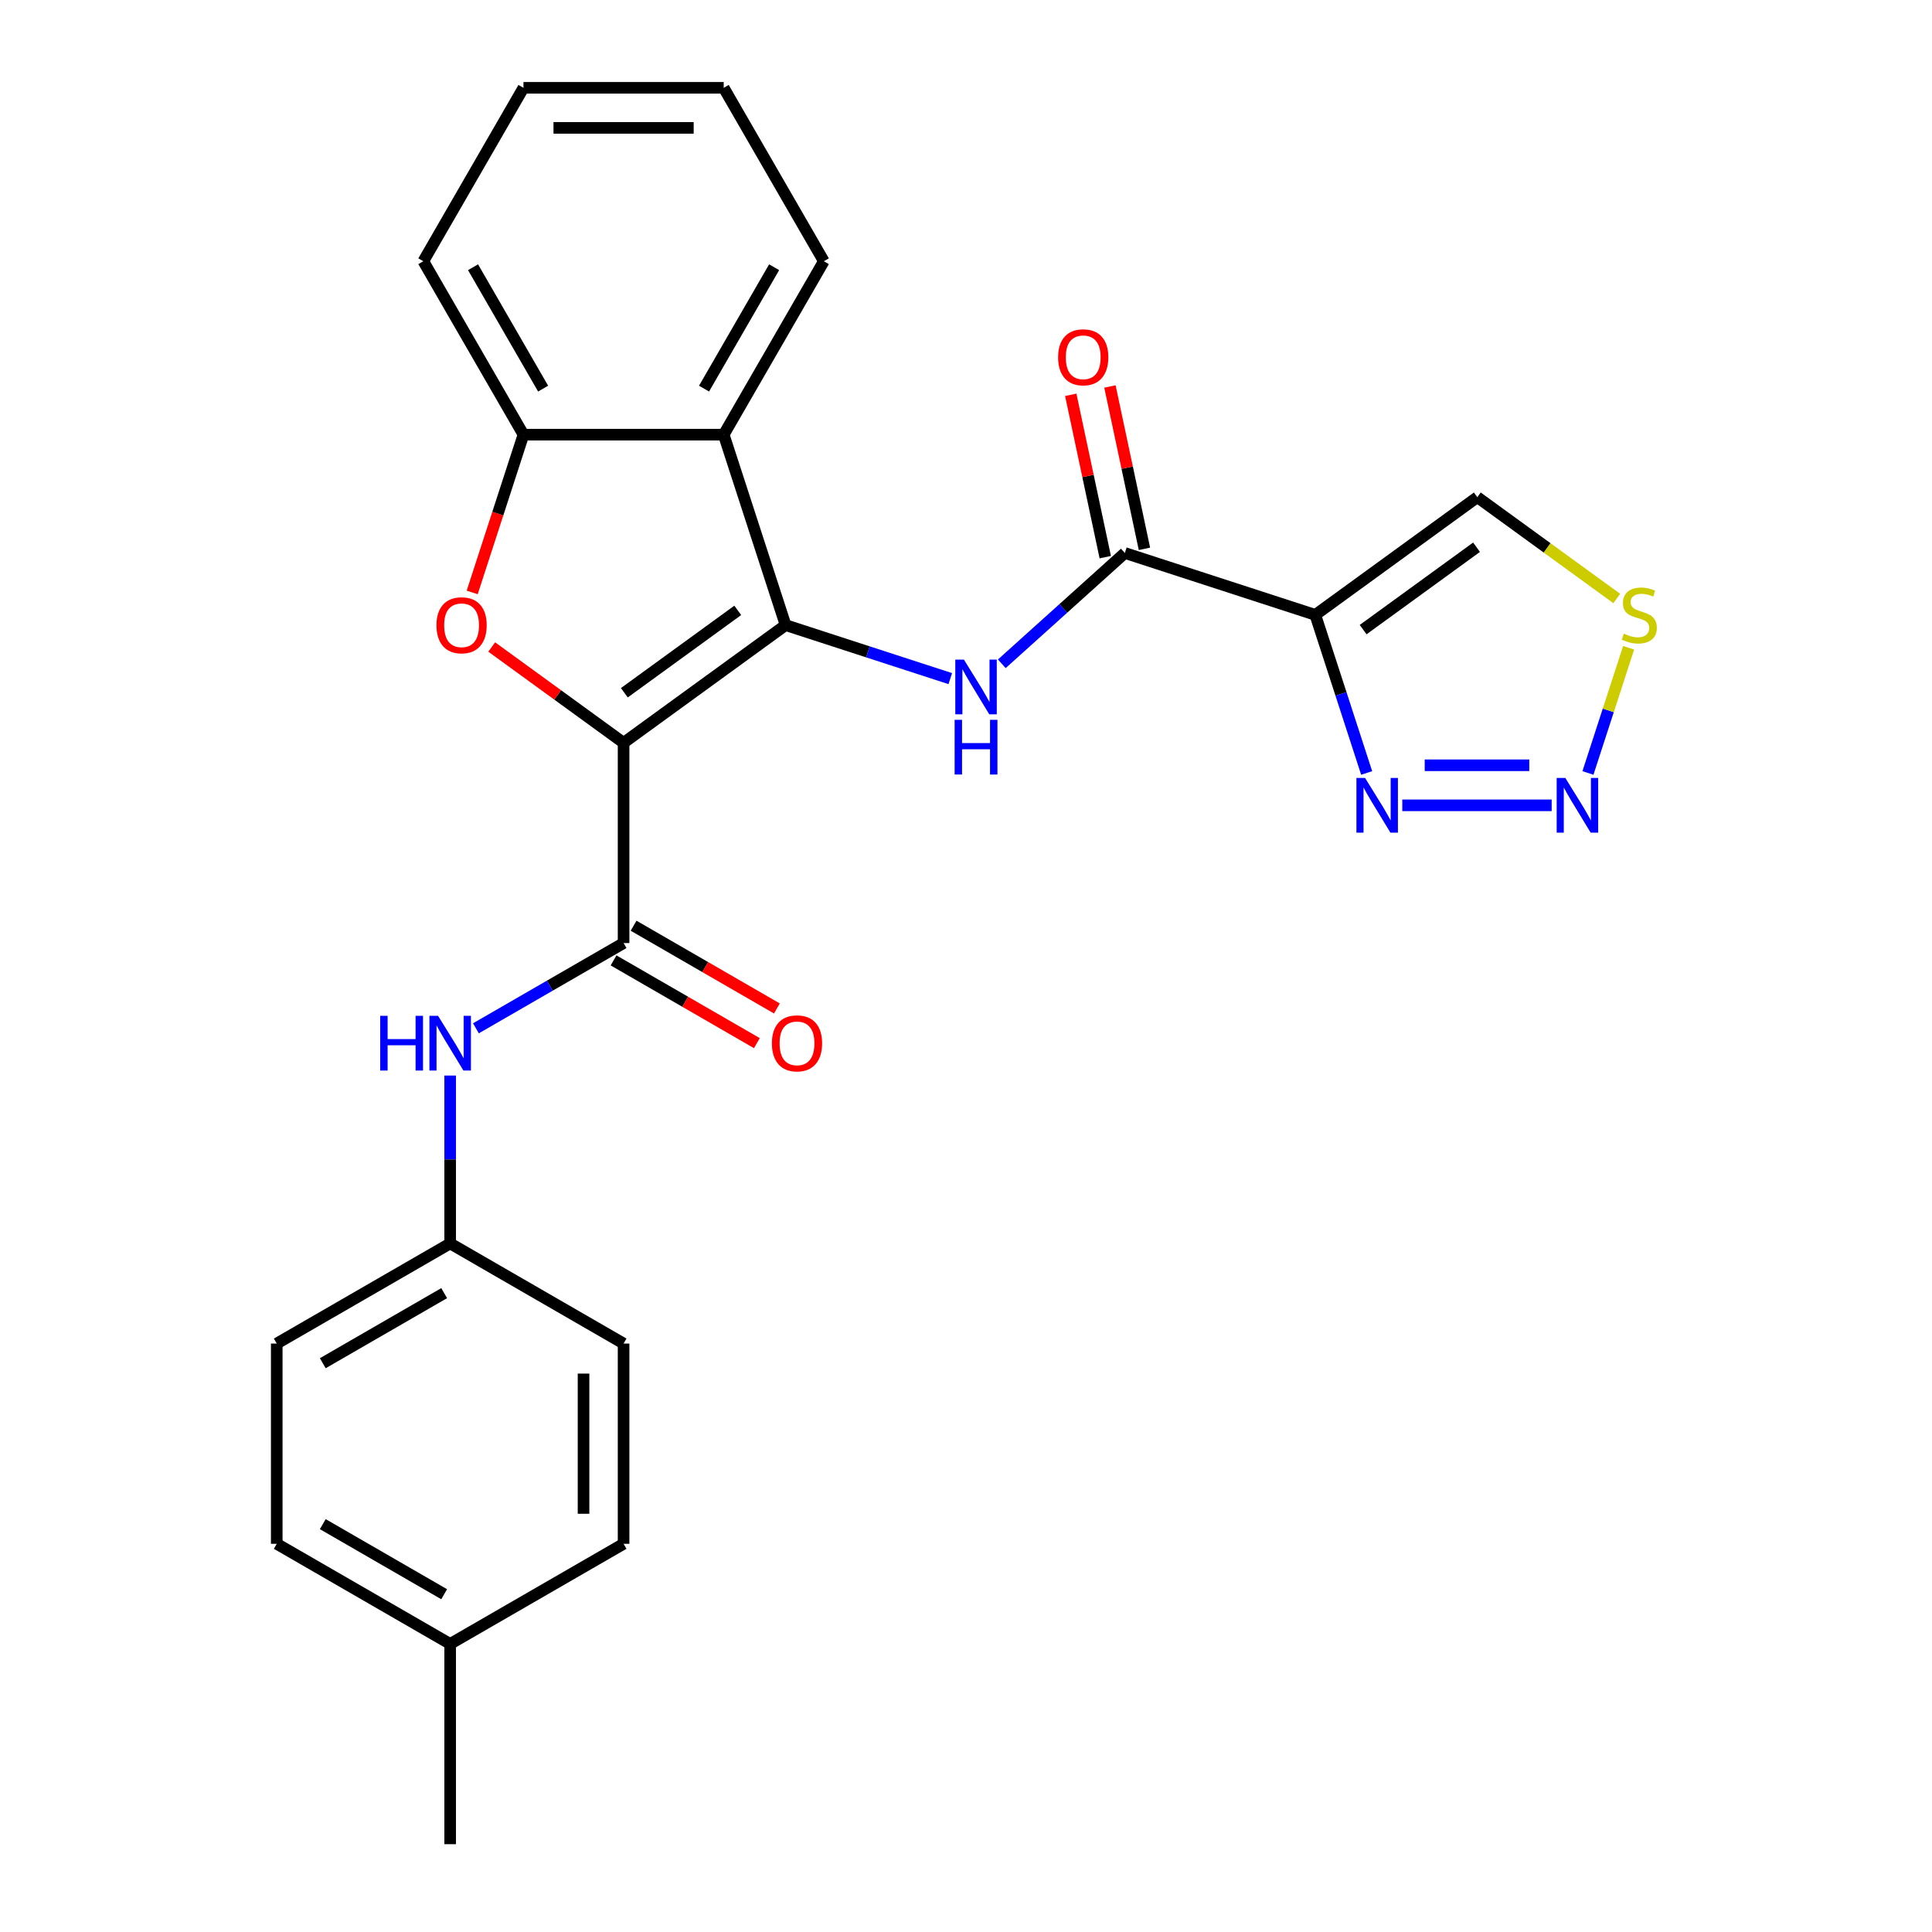 <?xml version='1.0' encoding='iso-8859-1'?>
<svg version='1.1' baseProfile='full'
              xmlns='http://www.w3.org/2000/svg'
                      xmlns:rdkit='http://www.rdkit.org/xml'
                      xmlns:xlink='http://www.w3.org/1999/xlink'
                  xml:space='preserve'
width='1000px' height='1000px' viewBox='0 0 1000 1000'>
<!-- END OF HEADER -->
<rect style='opacity:1.0;fill:#FFFFFF;stroke:none' width='1000' height='1000' x='0' y='0'> </rect>
<path class='bond-0' d='M 322.766,384.478 L 406.62,323.555' style='fill:none;fill-rule:evenodd;stroke:#000000;stroke-width:6px;stroke-linecap:butt;stroke-linejoin:miter;stroke-opacity:1' />
<path class='bond-0' d='M 323.16,358.569 L 381.857,315.923' style='fill:none;fill-rule:evenodd;stroke:#000000;stroke-width:6px;stroke-linecap:butt;stroke-linejoin:miter;stroke-opacity:1' />
<path class='bond-1' d='M 322.766,384.478 L 288.635,359.68' style='fill:none;fill-rule:evenodd;stroke:#000000;stroke-width:6px;stroke-linecap:butt;stroke-linejoin:miter;stroke-opacity:1' />
<path class='bond-1' d='M 288.635,359.68 L 254.504,334.883' style='fill:none;fill-rule:evenodd;stroke:#FF0000;stroke-width:6px;stroke-linecap:butt;stroke-linejoin:miter;stroke-opacity:1' />
<path class='bond-2' d='M 322.766,384.478 L 322.766,488.127' style='fill:none;fill-rule:evenodd;stroke:#000000;stroke-width:6px;stroke-linecap:butt;stroke-linejoin:miter;stroke-opacity:1' />
<path class='bond-4' d='M 406.62,323.555 L 449.242,337.404' style='fill:none;fill-rule:evenodd;stroke:#000000;stroke-width:6px;stroke-linecap:butt;stroke-linejoin:miter;stroke-opacity:1' />
<path class='bond-4' d='M 449.242,337.404 L 491.864,351.253' style='fill:none;fill-rule:evenodd;stroke:#0000FF;stroke-width:6px;stroke-linecap:butt;stroke-linejoin:miter;stroke-opacity:1' />
<path class='bond-5' d='M 406.62,323.555 L 374.59,224.979' style='fill:none;fill-rule:evenodd;stroke:#000000;stroke-width:6px;stroke-linecap:butt;stroke-linejoin:miter;stroke-opacity:1' />
<path class='bond-9' d='M 244.407,306.644 L 257.675,265.811' style='fill:none;fill-rule:evenodd;stroke:#FF0000;stroke-width:6px;stroke-linecap:butt;stroke-linejoin:miter;stroke-opacity:1' />
<path class='bond-9' d='M 257.675,265.811 L 270.942,224.979' style='fill:none;fill-rule:evenodd;stroke:#000000;stroke-width:6px;stroke-linecap:butt;stroke-linejoin:miter;stroke-opacity:1' />
<path class='bond-12' d='M 322.766,488.127 L 284.551,510.19' style='fill:none;fill-rule:evenodd;stroke:#000000;stroke-width:6px;stroke-linecap:butt;stroke-linejoin:miter;stroke-opacity:1' />
<path class='bond-12' d='M 284.551,510.19 L 246.335,532.254' style='fill:none;fill-rule:evenodd;stroke:#0000FF;stroke-width:6px;stroke-linecap:butt;stroke-linejoin:miter;stroke-opacity:1' />
<path class='bond-13' d='M 317.584,497.103 L 354.669,518.514' style='fill:none;fill-rule:evenodd;stroke:#000000;stroke-width:6px;stroke-linecap:butt;stroke-linejoin:miter;stroke-opacity:1' />
<path class='bond-13' d='M 354.669,518.514 L 391.755,539.926' style='fill:none;fill-rule:evenodd;stroke:#FF0000;stroke-width:6px;stroke-linecap:butt;stroke-linejoin:miter;stroke-opacity:1' />
<path class='bond-13' d='M 327.949,479.15 L 365.034,500.562' style='fill:none;fill-rule:evenodd;stroke:#000000;stroke-width:6px;stroke-linecap:butt;stroke-linejoin:miter;stroke-opacity:1' />
<path class='bond-13' d='M 365.034,500.562 L 402.12,521.973' style='fill:none;fill-rule:evenodd;stroke:#FF0000;stroke-width:6px;stroke-linecap:butt;stroke-linejoin:miter;stroke-opacity:1' />
<path class='bond-3' d='M 680.797,318.259 L 582.221,286.23' style='fill:none;fill-rule:evenodd;stroke:#000000;stroke-width:6px;stroke-linecap:butt;stroke-linejoin:miter;stroke-opacity:1' />
<path class='bond-8' d='M 680.797,318.259 L 694.09,359.171' style='fill:none;fill-rule:evenodd;stroke:#000000;stroke-width:6px;stroke-linecap:butt;stroke-linejoin:miter;stroke-opacity:1' />
<path class='bond-8' d='M 694.09,359.171 L 707.383,400.083' style='fill:none;fill-rule:evenodd;stroke:#0000FF;stroke-width:6px;stroke-linecap:butt;stroke-linejoin:miter;stroke-opacity:1' />
<path class='bond-11' d='M 680.797,318.259 L 764.65,257.336' style='fill:none;fill-rule:evenodd;stroke:#000000;stroke-width:6px;stroke-linecap:butt;stroke-linejoin:miter;stroke-opacity:1' />
<path class='bond-11' d='M 705.56,325.891 L 764.257,283.245' style='fill:none;fill-rule:evenodd;stroke:#000000;stroke-width:6px;stroke-linecap:butt;stroke-linejoin:miter;stroke-opacity:1' />
<path class='bond-6' d='M 518.527,343.581 L 550.374,314.905' style='fill:none;fill-rule:evenodd;stroke:#0000FF;stroke-width:6px;stroke-linecap:butt;stroke-linejoin:miter;stroke-opacity:1' />
<path class='bond-6' d='M 550.374,314.905 L 582.221,286.23' style='fill:none;fill-rule:evenodd;stroke:#000000;stroke-width:6px;stroke-linecap:butt;stroke-linejoin:miter;stroke-opacity:1' />
<path class='bond-17' d='M 374.59,224.979 L 426.415,135.217' style='fill:none;fill-rule:evenodd;stroke:#000000;stroke-width:6px;stroke-linecap:butt;stroke-linejoin:miter;stroke-opacity:1' />
<path class='bond-17' d='M 364.412,201.15 L 400.689,138.316' style='fill:none;fill-rule:evenodd;stroke:#000000;stroke-width:6px;stroke-linecap:butt;stroke-linejoin:miter;stroke-opacity:1' />
<path class='bond-26' d='M 374.59,224.979 L 270.942,224.979' style='fill:none;fill-rule:evenodd;stroke:#000000;stroke-width:6px;stroke-linecap:butt;stroke-linejoin:miter;stroke-opacity:1' />
<path class='bond-14' d='M 592.36,284.075 L 583.429,242.058' style='fill:none;fill-rule:evenodd;stroke:#000000;stroke-width:6px;stroke-linecap:butt;stroke-linejoin:miter;stroke-opacity:1' />
<path class='bond-14' d='M 583.429,242.058 L 574.498,200.042' style='fill:none;fill-rule:evenodd;stroke:#FF0000;stroke-width:6px;stroke-linecap:butt;stroke-linejoin:miter;stroke-opacity:1' />
<path class='bond-14' d='M 572.083,288.385 L 563.152,246.368' style='fill:none;fill-rule:evenodd;stroke:#000000;stroke-width:6px;stroke-linecap:butt;stroke-linejoin:miter;stroke-opacity:1' />
<path class='bond-14' d='M 563.152,246.368 L 554.221,204.352' style='fill:none;fill-rule:evenodd;stroke:#FF0000;stroke-width:6px;stroke-linecap:butt;stroke-linejoin:miter;stroke-opacity:1' />
<path class='bond-7' d='M 803.144,416.835 L 725.824,416.835' style='fill:none;fill-rule:evenodd;stroke:#0000FF;stroke-width:6px;stroke-linecap:butt;stroke-linejoin:miter;stroke-opacity:1' />
<path class='bond-7' d='M 791.546,396.105 L 737.422,396.105' style='fill:none;fill-rule:evenodd;stroke:#0000FF;stroke-width:6px;stroke-linecap:butt;stroke-linejoin:miter;stroke-opacity:1' />
<path class='bond-29' d='M 821.918,400.083 L 832.444,367.687' style='fill:none;fill-rule:evenodd;stroke:#0000FF;stroke-width:6px;stroke-linecap:butt;stroke-linejoin:miter;stroke-opacity:1' />
<path class='bond-29' d='M 832.444,367.687 L 842.97,335.29' style='fill:none;fill-rule:evenodd;stroke:#CCCC00;stroke-width:6px;stroke-linecap:butt;stroke-linejoin:miter;stroke-opacity:1' />
<path class='bond-22' d='M 270.942,224.979 L 219.118,135.217' style='fill:none;fill-rule:evenodd;stroke:#000000;stroke-width:6px;stroke-linecap:butt;stroke-linejoin:miter;stroke-opacity:1' />
<path class='bond-22' d='M 281.121,201.15 L 244.844,138.316' style='fill:none;fill-rule:evenodd;stroke:#000000;stroke-width:6px;stroke-linecap:butt;stroke-linejoin:miter;stroke-opacity:1' />
<path class='bond-10' d='M 836.833,309.779 L 800.742,283.557' style='fill:none;fill-rule:evenodd;stroke:#CCCC00;stroke-width:6px;stroke-linecap:butt;stroke-linejoin:miter;stroke-opacity:1' />
<path class='bond-10' d='M 800.742,283.557 L 764.65,257.336' style='fill:none;fill-rule:evenodd;stroke:#000000;stroke-width:6px;stroke-linecap:butt;stroke-linejoin:miter;stroke-opacity:1' />
<path class='bond-15' d='M 233.004,556.702 L 233.004,600.151' style='fill:none;fill-rule:evenodd;stroke:#0000FF;stroke-width:6px;stroke-linecap:butt;stroke-linejoin:miter;stroke-opacity:1' />
<path class='bond-15' d='M 233.004,600.151 L 233.004,643.6' style='fill:none;fill-rule:evenodd;stroke:#000000;stroke-width:6px;stroke-linecap:butt;stroke-linejoin:miter;stroke-opacity:1' />
<path class='bond-18' d='M 233.004,643.6 L 322.766,695.424' style='fill:none;fill-rule:evenodd;stroke:#000000;stroke-width:6px;stroke-linecap:butt;stroke-linejoin:miter;stroke-opacity:1' />
<path class='bond-19' d='M 233.004,643.6 L 143.241,695.424' style='fill:none;fill-rule:evenodd;stroke:#000000;stroke-width:6px;stroke-linecap:butt;stroke-linejoin:miter;stroke-opacity:1' />
<path class='bond-19' d='M 229.904,669.326 L 167.071,705.603' style='fill:none;fill-rule:evenodd;stroke:#000000;stroke-width:6px;stroke-linecap:butt;stroke-linejoin:miter;stroke-opacity:1' />
<path class='bond-16' d='M 233.004,850.897 L 143.241,799.073' style='fill:none;fill-rule:evenodd;stroke:#000000;stroke-width:6px;stroke-linecap:butt;stroke-linejoin:miter;stroke-opacity:1' />
<path class='bond-16' d='M 229.904,825.171 L 167.071,788.894' style='fill:none;fill-rule:evenodd;stroke:#000000;stroke-width:6px;stroke-linecap:butt;stroke-linejoin:miter;stroke-opacity:1' />
<path class='bond-23' d='M 233.004,850.897 L 233.004,954.545' style='fill:none;fill-rule:evenodd;stroke:#000000;stroke-width:6px;stroke-linecap:butt;stroke-linejoin:miter;stroke-opacity:1' />
<path class='bond-28' d='M 233.004,850.897 L 322.766,799.073' style='fill:none;fill-rule:evenodd;stroke:#000000;stroke-width:6px;stroke-linecap:butt;stroke-linejoin:miter;stroke-opacity:1' />
<path class='bond-24' d='M 426.415,135.217 L 374.59,45.455' style='fill:none;fill-rule:evenodd;stroke:#000000;stroke-width:6px;stroke-linecap:butt;stroke-linejoin:miter;stroke-opacity:1' />
<path class='bond-21' d='M 322.766,695.424 L 322.766,799.073' style='fill:none;fill-rule:evenodd;stroke:#000000;stroke-width:6px;stroke-linecap:butt;stroke-linejoin:miter;stroke-opacity:1' />
<path class='bond-21' d='M 302.036,710.971 L 302.036,783.525' style='fill:none;fill-rule:evenodd;stroke:#000000;stroke-width:6px;stroke-linecap:butt;stroke-linejoin:miter;stroke-opacity:1' />
<path class='bond-20' d='M 143.241,695.424 L 143.241,799.073' style='fill:none;fill-rule:evenodd;stroke:#000000;stroke-width:6px;stroke-linecap:butt;stroke-linejoin:miter;stroke-opacity:1' />
<path class='bond-25' d='M 219.118,135.217 L 270.942,45.455' style='fill:none;fill-rule:evenodd;stroke:#000000;stroke-width:6px;stroke-linecap:butt;stroke-linejoin:miter;stroke-opacity:1' />
<path class='bond-27' d='M 374.59,45.455 L 270.942,45.455' style='fill:none;fill-rule:evenodd;stroke:#000000;stroke-width:6px;stroke-linecap:butt;stroke-linejoin:miter;stroke-opacity:1' />
<path class='bond-27' d='M 359.043,66.184 L 286.489,66.184' style='fill:none;fill-rule:evenodd;stroke:#000000;stroke-width:6px;stroke-linecap:butt;stroke-linejoin:miter;stroke-opacity:1' />
<path  class='atom-2' d='M 225.913 323.635
Q 225.913 316.835, 229.273 313.035
Q 232.633 309.235, 238.913 309.235
Q 245.193 309.235, 248.553 313.035
Q 251.913 316.835, 251.913 323.635
Q 251.913 330.515, 248.513 334.435
Q 245.113 338.315, 238.913 338.315
Q 232.673 338.315, 229.273 334.435
Q 225.913 330.555, 225.913 323.635
M 238.913 335.115
Q 243.233 335.115, 245.553 332.235
Q 247.913 329.315, 247.913 323.635
Q 247.913 318.075, 245.553 315.275
Q 243.233 312.435, 238.913 312.435
Q 234.593 312.435, 232.233 315.235
Q 229.913 318.035, 229.913 323.635
Q 229.913 329.355, 232.233 332.235
Q 234.593 335.115, 238.913 335.115
' fill='#FF0000'/>
<path  class='atom-5' d='M 498.935 341.424
L 508.215 356.424
Q 509.135 357.904, 510.615 360.584
Q 512.095 363.264, 512.175 363.424
L 512.175 341.424
L 515.935 341.424
L 515.935 369.744
L 512.055 369.744
L 502.095 353.344
Q 500.935 351.424, 499.695 349.224
Q 498.495 347.024, 498.135 346.344
L 498.135 369.744
L 494.455 369.744
L 494.455 341.424
L 498.935 341.424
' fill='#0000FF'/>
<path  class='atom-5' d='M 494.115 372.576
L 497.955 372.576
L 497.955 384.616
L 512.435 384.616
L 512.435 372.576
L 516.275 372.576
L 516.275 400.896
L 512.435 400.896
L 512.435 387.816
L 497.955 387.816
L 497.955 400.896
L 494.115 400.896
L 494.115 372.576
' fill='#0000FF'/>
<path  class='atom-8' d='M 810.215 402.675
L 819.495 417.675
Q 820.415 419.155, 821.895 421.835
Q 823.375 424.515, 823.455 424.675
L 823.455 402.675
L 827.215 402.675
L 827.215 430.995
L 823.335 430.995
L 813.375 414.595
Q 812.215 412.675, 810.975 410.475
Q 809.775 408.275, 809.415 407.595
L 809.415 430.995
L 805.735 430.995
L 805.735 402.675
L 810.215 402.675
' fill='#0000FF'/>
<path  class='atom-9' d='M 706.566 402.675
L 715.846 417.675
Q 716.766 419.155, 718.246 421.835
Q 719.726 424.515, 719.806 424.675
L 719.806 402.675
L 723.566 402.675
L 723.566 430.995
L 719.686 430.995
L 709.726 414.595
Q 708.566 412.675, 707.326 410.475
Q 706.126 408.275, 705.766 407.595
L 705.766 430.995
L 702.086 430.995
L 702.086 402.675
L 706.566 402.675
' fill='#0000FF'/>
<path  class='atom-11' d='M 840.504 327.979
Q 840.824 328.099, 842.144 328.659
Q 843.464 329.219, 844.904 329.579
Q 846.384 329.899, 847.824 329.899
Q 850.504 329.899, 852.064 328.619
Q 853.624 327.299, 853.624 325.019
Q 853.624 323.459, 852.824 322.499
Q 852.064 321.539, 850.864 321.019
Q 849.664 320.499, 847.664 319.899
Q 845.144 319.139, 843.624 318.419
Q 842.144 317.699, 841.064 316.179
Q 840.024 314.659, 840.024 312.099
Q 840.024 308.539, 842.424 306.339
Q 844.864 304.139, 849.664 304.139
Q 852.944 304.139, 856.664 305.699
L 855.744 308.779
Q 852.344 307.379, 849.784 307.379
Q 847.024 307.379, 845.504 308.539
Q 843.984 309.659, 844.024 311.619
Q 844.024 313.139, 844.784 314.059
Q 845.584 314.979, 846.704 315.499
Q 847.864 316.019, 849.784 316.619
Q 852.344 317.419, 853.864 318.219
Q 855.384 319.019, 856.464 320.659
Q 857.584 322.259, 857.584 325.019
Q 857.584 328.939, 854.944 331.059
Q 852.344 333.139, 847.984 333.139
Q 845.464 333.139, 843.544 332.579
Q 841.664 332.059, 839.424 331.139
L 840.504 327.979
' fill='#CCCC00'/>
<path  class='atom-13' d='M 196.784 525.791
L 200.624 525.791
L 200.624 537.831
L 215.104 537.831
L 215.104 525.791
L 218.944 525.791
L 218.944 554.111
L 215.104 554.111
L 215.104 541.031
L 200.624 541.031
L 200.624 554.111
L 196.784 554.111
L 196.784 525.791
' fill='#0000FF'/>
<path  class='atom-13' d='M 226.744 525.791
L 236.024 540.791
Q 236.944 542.271, 238.424 544.951
Q 239.904 547.631, 239.984 547.791
L 239.984 525.791
L 243.744 525.791
L 243.744 554.111
L 239.864 554.111
L 229.904 537.711
Q 228.744 535.791, 227.504 533.591
Q 226.304 531.391, 225.944 530.711
L 225.944 554.111
L 222.264 554.111
L 222.264 525.791
L 226.744 525.791
' fill='#0000FF'/>
<path  class='atom-14' d='M 399.528 540.031
Q 399.528 533.231, 402.888 529.431
Q 406.248 525.631, 412.528 525.631
Q 418.808 525.631, 422.168 529.431
Q 425.528 533.231, 425.528 540.031
Q 425.528 546.911, 422.128 550.831
Q 418.728 554.711, 412.528 554.711
Q 406.288 554.711, 402.888 550.831
Q 399.528 546.951, 399.528 540.031
M 412.528 551.511
Q 416.848 551.511, 419.168 548.631
Q 421.528 545.711, 421.528 540.031
Q 421.528 534.471, 419.168 531.671
Q 416.848 528.831, 412.528 528.831
Q 408.208 528.831, 405.848 531.631
Q 403.528 534.431, 403.528 540.031
Q 403.528 545.751, 405.848 548.631
Q 408.208 551.511, 412.528 551.511
' fill='#FF0000'/>
<path  class='atom-15' d='M 547.672 184.926
Q 547.672 178.126, 551.032 174.326
Q 554.392 170.526, 560.672 170.526
Q 566.952 170.526, 570.312 174.326
Q 573.672 178.126, 573.672 184.926
Q 573.672 191.806, 570.272 195.726
Q 566.872 199.606, 560.672 199.606
Q 554.432 199.606, 551.032 195.726
Q 547.672 191.846, 547.672 184.926
M 560.672 196.406
Q 564.992 196.406, 567.312 193.526
Q 569.672 190.606, 569.672 184.926
Q 569.672 179.366, 567.312 176.566
Q 564.992 173.726, 560.672 173.726
Q 556.352 173.726, 553.992 176.526
Q 551.672 179.326, 551.672 184.926
Q 551.672 190.646, 553.992 193.526
Q 556.352 196.406, 560.672 196.406
' fill='#FF0000'/>
</svg>
